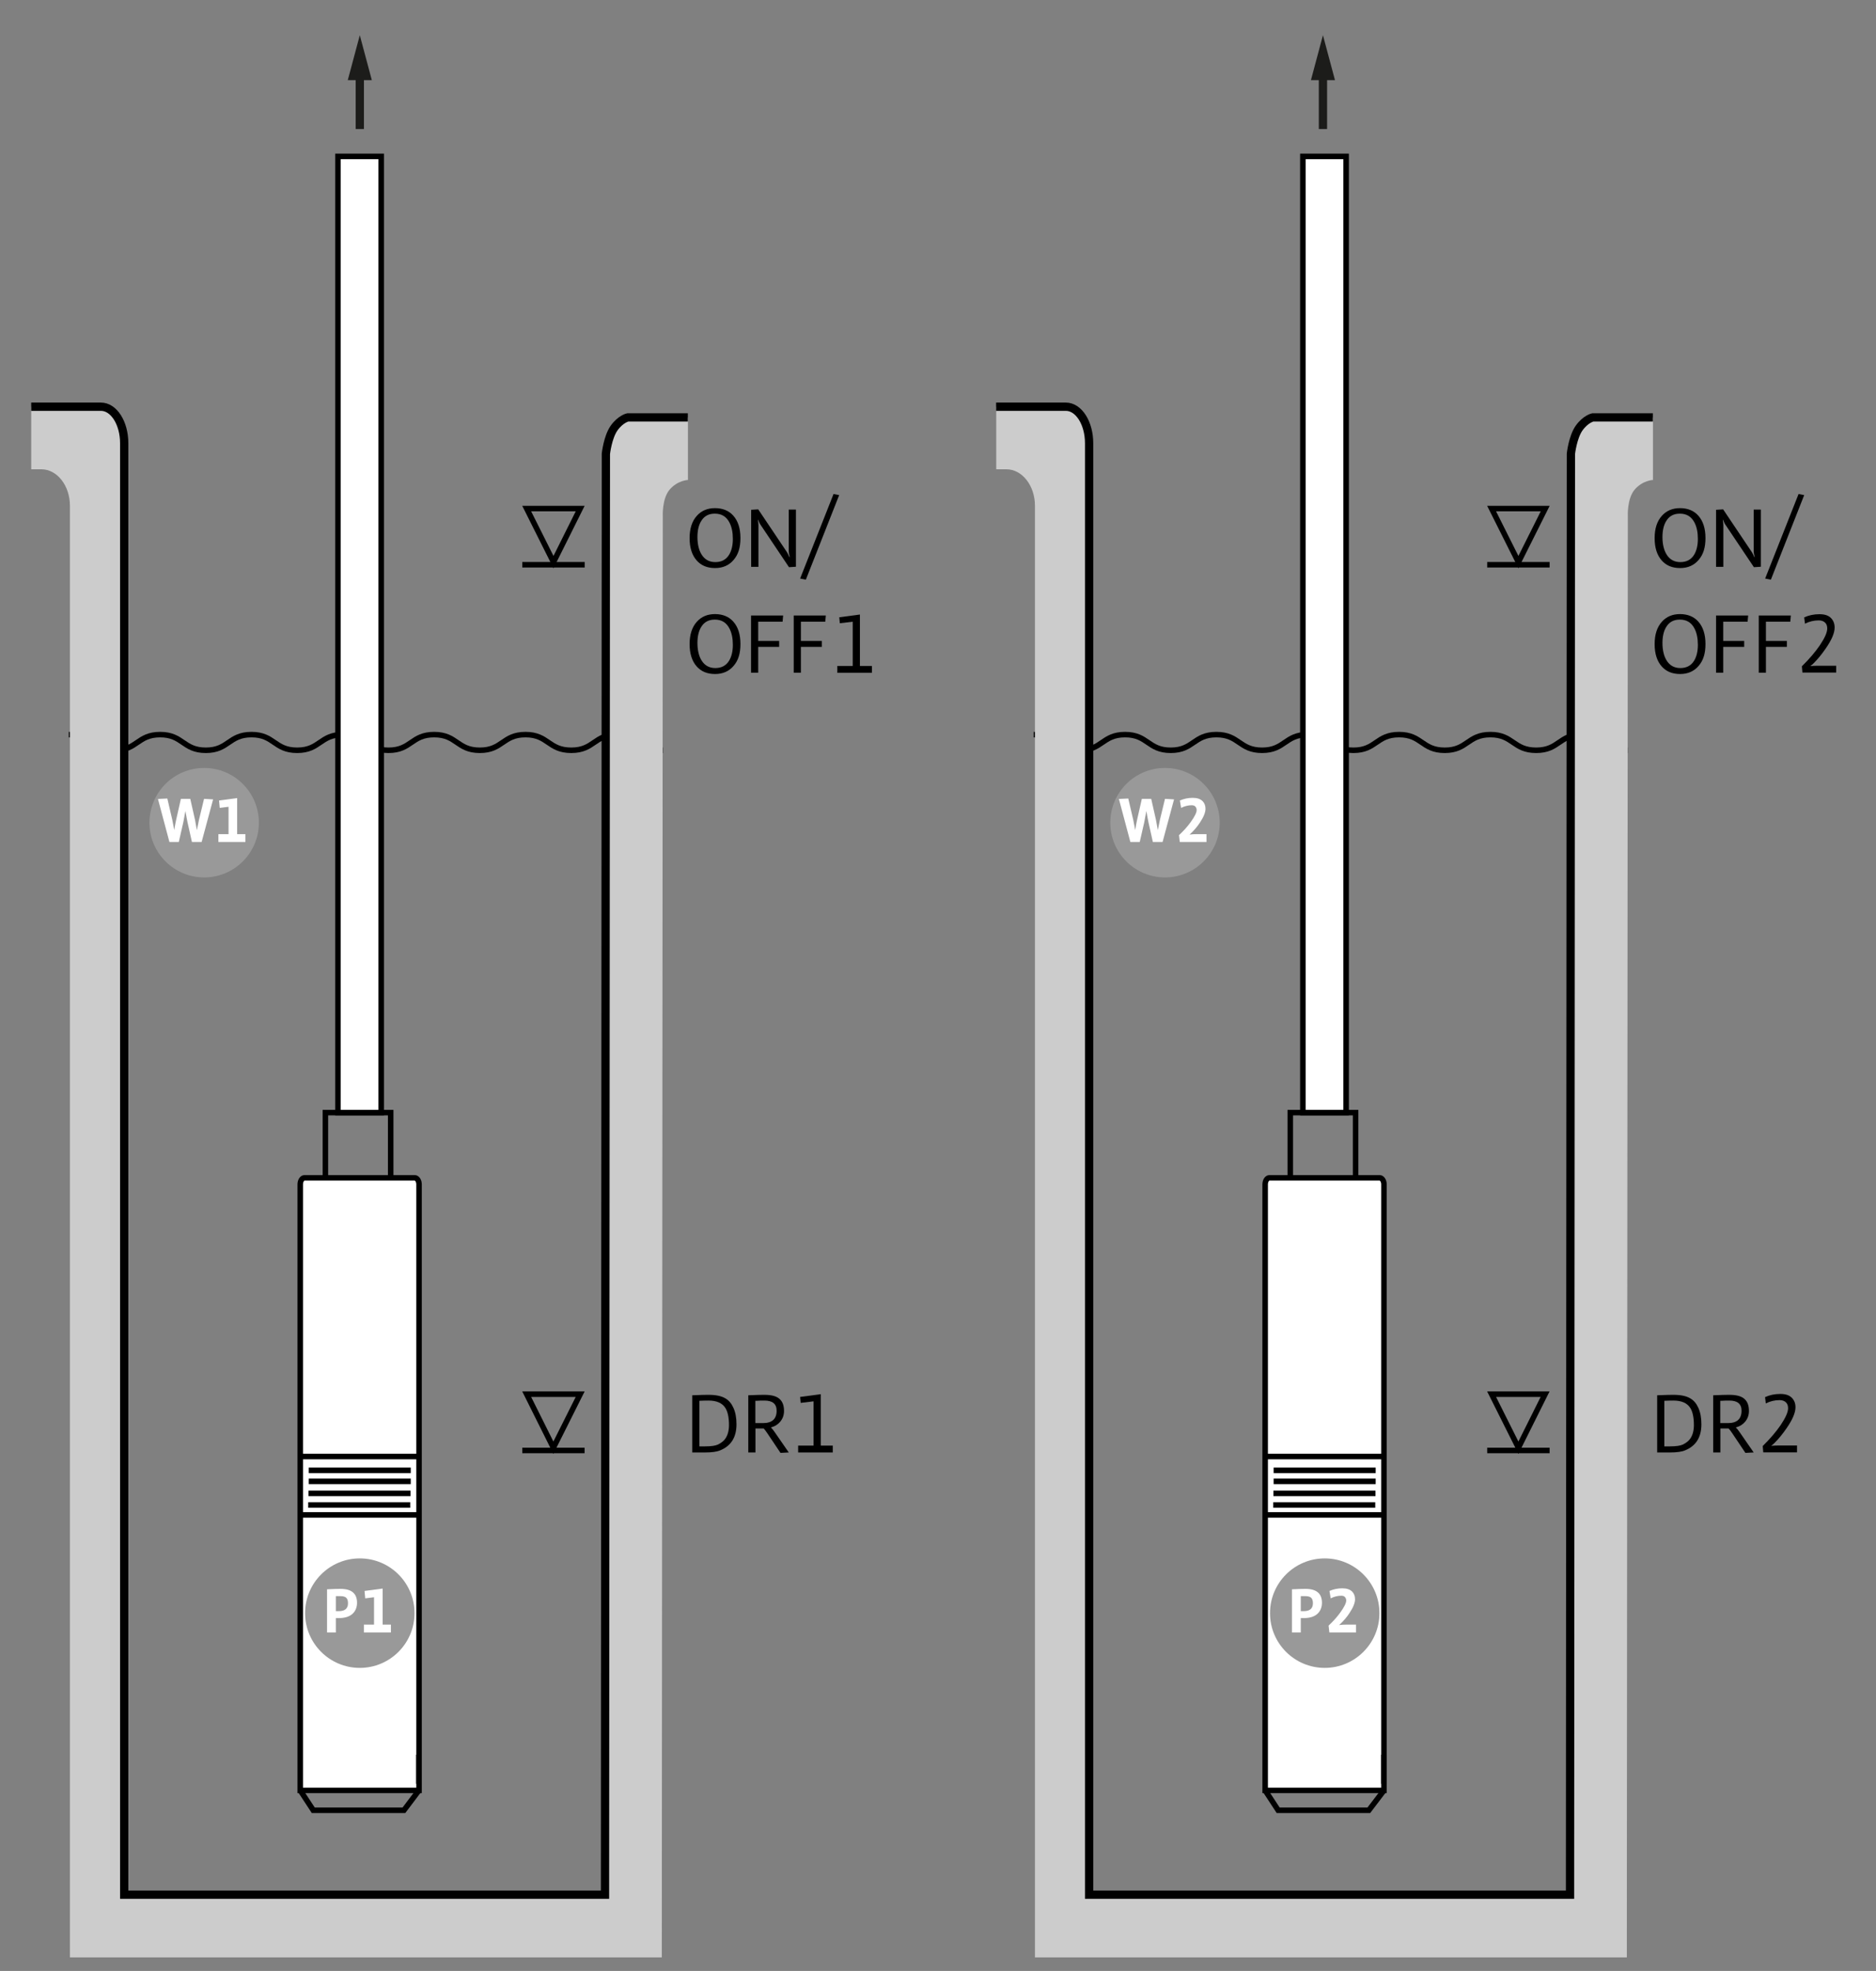 <?xml version="1.0" encoding="UTF-8"?>
<svg id="drain_222__ins_01" xmlns="http://www.w3.org/2000/svg" viewBox="0 0 170.08 178.58">
  <rect x="0" y="0" width="170.08" height="178.58" fill="#808080" stroke="none"/>
  <path d="M93.72,66.56c2.07,0,2.07,1.42,4.14,1.42s2.07-1.42,4.14-1.42,2.07,1.42,4.14,1.42,2.07-1.42,4.14-1.42,2.07,1.42,4.14,1.42,2.07-1.42,4.14-1.42,2.07,1.42,4.14,1.42,2.07-1.42,4.14-1.42,2.07,1.42,4.14,1.42,2.07-1.42,4.14-1.42,2.07,1.42,4.15,1.42,2.07-1.42,4.15-1.42,2.07,1.42,4.15,1.42" fill="none" stroke="#000" stroke-width=".5"/>
  <g>
    <path d="M149.85,43.49h0s-.92.03-1.64.86c-.72.83-.63,2.45-.63,2.45l-.09,129.3v1.25h-53.66V45.83c0-1.83-1.16-3.31-2.59-3.31h-.92v-5.67h6.33c1.16,0,2.11,1.48,2.11,3.31v131.52h43.6v-1.25s.08-129.3.08-129.3c0,0,.16-1.5.74-2.33.58-.83,1.24-.97,1.24-.97h5.44v5.67Z" fill="#ccc" stroke-width="0"/>
    <path d="M149.85,37.82h-5.45s-.65.14-1.24.97c-.58.83-.74,2.33-.74,2.33l-.08,129.3v1.25h-43.6V40.16c0-1.83-.94-3.31-2.11-3.31h-6.32" fill="none" stroke="#000" stroke-width=".75"/>
  </g>
  <g>
    <path d="M152.31,46.04c.7,0,1.26.23,1.66.68.43.48.65,1.16.65,2.03s-.2,1.49-.61,1.97c-.42.5-.98.75-1.69.75s-1.26-.23-1.66-.68c-.43-.48-.65-1.16-.65-2.03s.22-1.55.67-2.04c.41-.45.95-.68,1.63-.68ZM152.29,46.54c-.55,0-.96.22-1.23.67-.23.37-.34.86-.34,1.46s.12,1.14.35,1.53c.29.49.71.73,1.27.73s.97-.22,1.24-.65c.23-.37.35-.85.35-1.45s-.1-1.09-.31-1.49c-.28-.54-.72-.8-1.32-.8Z" fill="#000" stroke-width="0"/>
    <path d="M159.01,51.39l-2.61-3.89c-.05-.08-.11-.21-.19-.41h-.02c.04.25.05.42.05.51v3.76h-.66v-5.17l.64-.04,2.6,3.87c.06.09.14.25.23.46h.03c-.06-.24-.09-.42-.09-.53v-3.78h.65v5.18l-.62.04Z" fill="#000" stroke-width="0"/>
    <path d="M160.55,52.52l-.52-.1,3.03-7.66.51.1-3.02,7.66Z" fill="#000" stroke-width="0"/>
    <path d="M152.31,55.64c.7,0,1.26.23,1.66.68.43.48.65,1.16.65,2.03s-.2,1.49-.61,1.97c-.42.5-.98.75-1.69.75s-1.26-.23-1.66-.68c-.43-.48-.65-1.16-.65-2.03s.22-1.55.67-2.04c.41-.45.95-.68,1.63-.68ZM152.29,56.14c-.55,0-.96.22-1.23.67-.23.37-.34.86-.34,1.46s.12,1.14.35,1.53c.29.49.71.73,1.27.73s.97-.22,1.24-.65c.23-.37.35-.85.35-1.45s-.1-1.09-.31-1.49c-.28-.54-.72-.8-1.32-.8Z" fill="#000" stroke-width="0"/>
    <path d="M158.44,56.33h-2.21v1.74h1.9v.54h-1.9v2.34h-.65v-5.18h2.91l-.05.56Z" fill="#000" stroke-width="0"/>
    <path d="M162.31,56.33h-2.21v1.74h1.9v.54h-1.9v2.34h-.65v-5.18h2.91l-.05.56Z" fill="#000" stroke-width="0"/>
    <path d="M163.41,60.95l-.05-.58c.67-.66,1.21-1.29,1.62-1.89.45-.67.68-1.18.68-1.54,0-.23-.07-.42-.21-.54-.13-.12-.32-.19-.56-.19-.44,0-.86.1-1.25.3l-.07-.57c.41-.19.87-.29,1.38-.29.47,0,.81.11,1.04.34.22.22.34.51.34.87,0,.49-.27,1.12-.81,1.9-.35.51-.71.95-1.07,1.31-.12.12-.23.22-.33.28.25-.02.48-.03.69-.03h1.66v.62h-3.04Z" fill="#000" stroke-width="0"/>
  </g>
  <g>
    <path d="M150.24,131.6v-5.18c.74-.03,1.2-.04,1.36-.04h.12c.67,0,1.18.11,1.54.33.3.18.53.45.7.82.2.42.29.93.29,1.52,0,1.17-.49,1.96-1.48,2.36-.31.13-.76.19-1.36.19h-1.19ZM150.89,126.92v4.13h.53c.54,0,.93-.06,1.16-.17.29-.15.5-.31.63-.49.24-.32.36-.75.36-1.27,0-.68-.11-1.2-.32-1.54-.28-.45-.79-.68-1.53-.68-.15,0-.43,0-.82.02Z" fill="#000" stroke-width="0"/>
    <path d="M158.24,131.64l-1.18-1.76c-.15-.22-.26-.37-.34-.45h-.75v2.17h-.65v-5.18c.71-.03,1.16-.04,1.36-.04h.11c.63,0,1.09.12,1.36.37.28.24.41.61.41,1.09,0,.38-.12.71-.35.98-.21.25-.48.42-.84.51.11.11.21.24.31.38l1.31,1.89-.76.04ZM155.96,126.92v2.02h.7c.82,0,1.23-.38,1.23-1.12,0-.62-.37-.92-1.11-.92h-.1c-.14,0-.33,0-.57.02h-.16Z" fill="#000" stroke-width="0"/>
    <path d="M159.86,131.6l-.05-.58c.67-.66,1.21-1.29,1.62-1.89.45-.67.68-1.18.68-1.54,0-.23-.07-.42-.21-.54-.13-.12-.32-.19-.56-.19-.44,0-.86.1-1.25.3l-.07-.57c.41-.19.87-.29,1.38-.29.47,0,.81.11,1.04.34s.34.51.34.87c0,.49-.27,1.12-.81,1.9-.35.51-.71.95-1.07,1.31-.12.12-.23.22-.33.28.25-.02.48-.03.69-.03h1.66v.62h-3.04Z" fill="#000" stroke-width="0"/>
  </g>
  <g>
    <line x1="140.49" y1="131.42" x2="134.83" y2="131.42" fill="none" stroke="#000" stroke-width=".5"/>
    <polygon points="137.66 131.17 135.23 126.32 140.08 126.32 137.66 131.17" fill="none" stroke="#000" stroke-miterlimit="10" stroke-width=".5"/>
  </g>
  <g>
    <rect x="116.98" y="100.81" width="5.92" height="5.92" fill="none" stroke="#000" stroke-width=".5"/>
    <path d="M114.7,162.22v-54.91c0-.32.17-.59.39-.59h9.99c.21,0,.39.26.39.59v54.91h-10.77Z" fill="#fff" stroke="#000" stroke-width=".5"/>
    <polyline points="114.7 162.22 115.88 164.02 124.1 164.02 125.47 162.22" fill="none" stroke="#000" stroke-width=".5"/>
    <line x1="125.47" y1="131.97" x2="114.7" y2="131.97" fill="none" stroke="#000" stroke-width=".5"/>
    <line x1="125.47" y1="137.26" x2="114.73" y2="137.26" fill="none" stroke="#000" stroke-width=".5"/>
    <line x1="124.68" y1="136.36" x2="115.43" y2="136.36" fill="none" stroke="#000" stroke-width=".5"/>
    <line x1="124.7" y1="135.31" x2="115.45" y2="135.31" fill="none" stroke="#000" stroke-width=".5"/>
    <line x1="124.72" y1="134.22" x2="115.47" y2="134.22" fill="none" stroke="#000" stroke-width=".5"/>
    <line x1="124.72" y1="133.22" x2="115.47" y2="133.22" fill="none" stroke="#000" stroke-width=".5"/>
    <line x1="125.47" y1="158.99" x2="125.47" y2="161.62" fill="none" stroke="#000" stroke-width=".5"/>
  </g>
  <rect x="118.12" y="14.17" width="3.92" height="86.64" fill="#fff" stroke="#000" stroke-width=".5"/>
  <g>
    <circle cx="120.1" cy="146.16" r="4.96" fill="#999" stroke-width="0"/>
    <g>
      <path d="M117.93,146.62v1.29h-.8v-3.91c.56-.03.97-.04,1.22-.04,1,0,1.5.42,1.5,1.26,0,.36-.11.67-.32.91-.28.32-.73.48-1.36.48h-.25ZM117.93,144.63v1.35h.26c.56,0,.84-.24.84-.71,0-.21-.04-.37-.13-.47-.1-.12-.28-.18-.54-.18h-.05c-.21,0-.34,0-.38,0Z" fill="#fff" stroke-width="0"/>
      <path d="M120.52,147.91l-.07-.62c.4-.37.75-.76,1.05-1.17.37-.51.55-.88.55-1.1,0-.12-.04-.23-.11-.31-.07-.09-.19-.13-.34-.13-.32,0-.64.08-.96.24l-.11-.67c.37-.16.75-.24,1.16-.24s.69.1.89.29c.18.18.27.41.27.7,0,.33-.17.75-.51,1.26-.24.37-.55.73-.93,1.08.21-.03.41-.04.61-.04h.92v.71h-2.43Z" fill="#fff" stroke-width="0"/>
    </g>
  </g>
  <g>
    <circle cx="105.62" cy="74.54" r="4.96" fill="#999" stroke-width="0"/>
    <g>
      <path d="M105.4,76.29h-.88l-.4-1.79c-.05-.23-.11-.57-.19-1.02-.09.5-.15.84-.19,1.02l-.41,1.79h-.85l-1.04-3.9.85-.04.45,1.93c.03.14.09.45.18.93.06-.4.12-.71.17-.93l.43-1.9h.85l.43,1.9.17.94.19-.94.46-1.9.82.05-1.04,3.86Z" fill="#fff" stroke-width="0"/>
      <path d="M106.96,76.29l-.07-.62c.4-.37.75-.76,1.05-1.17.37-.51.55-.88.55-1.1,0-.12-.04-.23-.11-.31-.07-.09-.19-.13-.34-.13-.32,0-.64.08-.96.24l-.11-.67c.37-.16.75-.24,1.16-.24s.69.1.89.29c.18.18.27.41.27.7,0,.33-.17.75-.51,1.26-.24.37-.55.73-.93,1.08.21-.03.41-.04.61-.04h.92v.71h-2.43Z" fill="#fff" stroke-width="0"/>
    </g>
  </g>
  <g>
    <line x1="140.49" y1="51.17" x2="134.83" y2="51.17" fill="none" stroke="#000" stroke-width=".5"/>
    <polygon points="137.66 50.93 135.23 46.08 140.09 46.08 137.66 50.93" fill="none" stroke="#000" stroke-miterlimit="10" stroke-width=".5"/>
  </g>
  <path d="M6.24,66.56c2.07,0,2.07,1.42,4.14,1.42s2.07-1.42,4.14-1.42,2.07,1.42,4.14,1.42,2.07-1.42,4.14-1.42,2.07,1.42,4.14,1.42,2.07-1.42,4.14-1.42,2.07,1.42,4.14,1.42,2.07-1.42,4.14-1.42,2.07,1.42,4.14,1.42,2.07-1.42,4.14-1.42,2.07,1.42,4.15,1.42,2.07-1.42,4.15-1.42,2.07,1.42,4.15,1.42" fill="none" stroke="#000" stroke-width=".5"/>
  <g>
    <path d="M62.36,43.49h0s-.92.03-1.64.86c-.72.83-.63,2.45-.63,2.45l-.09,129.3v1.25H6.34V45.83c0-1.83-1.16-3.31-2.59-3.31h-.92v-5.67h6.33c1.16,0,2.11,1.48,2.11,3.31v131.52h43.6v-1.25s.08-129.3.08-129.3c0,0,.16-1.5.74-2.33.58-.83,1.24-.97,1.24-.97h5.44v5.67Z" fill="#ccc" stroke-width="0"/>
    <path d="M62.36,37.82h-5.45s-.65.14-1.24.97c-.58.83-.74,2.33-.74,2.33l-.08,129.3v1.25H11.26V40.16c0-1.83-.94-3.31-2.11-3.31H2.83" fill="none" stroke="#000" stroke-width=".75"/>
  </g>
  <g>
    <path d="M64.82,46.04c.7,0,1.26.23,1.66.68.43.48.65,1.16.65,2.03s-.2,1.49-.61,1.97c-.42.5-.98.75-1.69.75s-1.26-.23-1.66-.68c-.43-.48-.65-1.16-.65-2.03s.22-1.55.67-2.04c.41-.45.95-.68,1.63-.68ZM64.8,46.54c-.55,0-.96.22-1.23.67-.23.37-.34.86-.34,1.46s.12,1.14.35,1.53c.29.49.71.73,1.27.73s.97-.22,1.24-.65c.23-.37.35-.85.35-1.45s-.1-1.09-.31-1.49c-.28-.54-.72-.8-1.32-.8Z" fill="#000" stroke-width="0"/>
    <path d="M71.53,51.39l-2.61-3.89c-.05-.08-.11-.21-.19-.41h-.02c.04.25.05.42.05.51v3.76h-.66v-5.17l.64-.04,2.6,3.87c.06.09.14.25.23.46h.03c-.06-.24-.09-.42-.09-.53v-3.78h.65v5.18l-.62.04Z" fill="#000" stroke-width="0"/>
    <path d="M73.06,52.52l-.52-.1,3.03-7.66.51.1-3.02,7.66Z" fill="#000" stroke-width="0"/>
    <path d="M64.82,55.64c.7,0,1.26.23,1.66.68.43.48.65,1.16.65,2.03s-.2,1.49-.61,1.97c-.42.5-.98.75-1.69.75s-1.26-.23-1.66-.68c-.43-.48-.65-1.16-.65-2.03s.22-1.55.67-2.04c.41-.45.95-.68,1.63-.68ZM64.8,56.14c-.55,0-.96.22-1.23.67-.23.37-.34.86-.34,1.46s.12,1.14.35,1.53c.29.49.71.73,1.27.73s.97-.22,1.24-.65c.23-.37.35-.85.35-1.45s-.1-1.09-.31-1.49c-.28-.54-.72-.8-1.32-.8Z" fill="#000" stroke-width="0"/>
    <path d="M70.95,56.33h-2.21v1.74h1.9v.54h-1.9v2.34h-.65v-5.18h2.91l-.05.56Z" fill="#000" stroke-width="0"/>
    <path d="M74.82,56.33h-2.21v1.74h1.9v.54h-1.9v2.34h-.65v-5.18h2.91l-.05.56Z" fill="#000" stroke-width="0"/>
    <path d="M75.92,60.34h1.39v-4.01l-1.17.14-.05-.54,1.87-.25v4.66h1.09v.62h-3.14v-.62Z" fill="#000" stroke-width="0"/>
  </g>
  <g>
    <path d="M62.76,131.6v-5.18c.74-.03,1.2-.04,1.36-.04h.12c.67,0,1.18.11,1.54.33.3.18.53.45.7.82.2.42.29.93.29,1.52,0,1.17-.49,1.96-1.48,2.36-.31.13-.76.19-1.36.19h-1.19ZM63.41,126.92v4.13h.53c.54,0,.93-.06,1.16-.17.29-.15.5-.31.63-.49.24-.32.36-.75.36-1.27,0-.68-.11-1.2-.32-1.54-.28-.45-.79-.68-1.53-.68-.15,0-.43,0-.82.02Z" fill="#000" stroke-width="0"/>
    <path d="M70.76,131.64l-1.18-1.76c-.15-.22-.26-.37-.34-.45h-.75v2.17h-.65v-5.18c.71-.03,1.16-.04,1.36-.04h.11c.63,0,1.09.12,1.36.37.28.24.41.61.41,1.09,0,.38-.12.71-.35.98-.21.25-.48.42-.84.51.11.11.21.24.31.38l1.31,1.89-.76.04ZM68.48,126.92v2.02h.7c.82,0,1.23-.38,1.23-1.12,0-.62-.37-.92-1.11-.92h-.1c-.14,0-.33,0-.57.02h-.16Z" fill="#000" stroke-width="0"/>
    <path d="M72.37,130.98h1.39v-4.01l-1.17.14-.05-.54,1.87-.25v4.66h1.09v.62h-3.14v-.62Z" fill="#000" stroke-width="0"/>
  </g>
  <g>
    <line x1="53" y1="131.42" x2="47.35" y2="131.42" fill="none" stroke="#000" stroke-width=".5"/>
    <polygon points="50.17 131.17 47.75 126.32 52.6 126.32 50.17 131.17" fill="none" stroke="#000" stroke-miterlimit="10" stroke-width=".5"/>
  </g>
  <g>
    <rect x="29.5" y="100.81" width="5.92" height="5.92" fill="none" stroke="#000" stroke-width=".5"/>
    <path d="M27.22,162.22v-54.91c0-.32.17-.59.39-.59h9.99c.21,0,.39.26.39.59v54.91h-10.77Z" fill="#fff" stroke="#000" stroke-width=".5"/>
    <polyline points="27.22 162.22 28.4 164.02 36.62 164.02 37.98 162.22" fill="none" stroke="#000" stroke-width=".5"/>
    <line x1="37.98" y1="131.97" x2="27.22" y2="131.97" fill="none" stroke="#000" stroke-width=".5"/>
    <line x1="37.98" y1="137.26" x2="27.25" y2="137.26" fill="none" stroke="#000" stroke-width=".5"/>
    <line x1="37.19" y1="136.36" x2="27.94" y2="136.36" fill="none" stroke="#000" stroke-width=".5"/>
    <line x1="37.22" y1="135.31" x2="27.97" y2="135.31" fill="none" stroke="#000" stroke-width=".5"/>
    <line x1="37.24" y1="134.22" x2="27.99" y2="134.22" fill="none" stroke="#000" stroke-width=".5"/>
    <line x1="37.24" y1="133.22" x2="27.99" y2="133.22" fill="none" stroke="#000" stroke-width=".5"/>
    <line x1="37.98" y1="158.99" x2="37.98" y2="161.62" fill="none" stroke="#000" stroke-width=".5"/>
  </g>
  <rect x="30.64" y="14.17" width="3.92" height="86.64" fill="#fff" stroke="#000" stroke-width=".5"/>
  <g>
    <circle cx="32.62" cy="146.16" r="4.96" fill="#999" stroke-width="0"/>
    <g>
      <path d="M30.45,146.62v1.29h-.8v-3.91c.56-.03.97-.04,1.22-.04,1,0,1.5.42,1.5,1.26,0,.36-.11.67-.32.91-.28.32-.73.48-1.36.48h-.25ZM30.45,144.63v1.35h.26c.56,0,.84-.24.84-.71,0-.21-.04-.37-.13-.47-.1-.12-.28-.18-.54-.18h-.05c-.21,0-.34,0-.38,0Z" fill="#fff" stroke-width="0"/>
      <path d="M32.99,147.91v-.71h.92v-2.48l-.8.1-.06-.67,1.64-.22v3.27h.75v.71h-2.46Z" fill="#fff" stroke-width="0"/>
    </g>
  </g>
  <g>
    <circle cx="18.51" cy="74.54" r="4.96" fill="#999" stroke-width="0"/>
    <g>
      <path d="M18.28,76.29h-.88l-.4-1.79c-.05-.23-.11-.57-.19-1.02-.09.5-.15.84-.19,1.02l-.41,1.79h-.85l-1.04-3.9.85-.04.45,1.93c.03.14.09.45.18.93.06-.4.12-.71.17-.93l.43-1.9h.85l.43,1.9.17.94.19-.94.46-1.9.82.05-1.04,3.86Z" fill="#fff" stroke-width="0"/>
      <path d="M19.8,76.29v-.71h.92v-2.48l-.8.1-.06-.67,1.64-.22v3.27h.75v.71h-2.46Z" fill="#fff" stroke-width="0"/>
    </g>
  </g>
  <g>
    <line x1="53.01" y1="51.17" x2="47.35" y2="51.17" fill="none" stroke="#000" stroke-width=".5"/>
    <polygon points="50.18 50.93 47.75 46.08 52.6 46.08 50.18 50.93" fill="none" stroke="#000" stroke-miterlimit="10" stroke-width=".5"/>
  </g>
  <g>
    <line x1="32.62" y1="6.51" x2="32.62" y2="11.69" fill="none" stroke="#1c1c1a" stroke-width=".75"/>
    <polygon points="31.53 7.26 32.62 3.19 33.71 7.26 31.53 7.26" fill="#1c1c1a" stroke-width="0"/>
  </g>
  <g>
    <line x1="119.94" y1="6.51" x2="119.94" y2="11.69" fill="none" stroke="#1c1c1a" stroke-width=".75"/>
    <polygon points="118.85 7.26 119.94 3.19 121.03 7.26 118.85 7.26" fill="#1c1c1a" stroke-width="0"/>
  </g>
</svg>